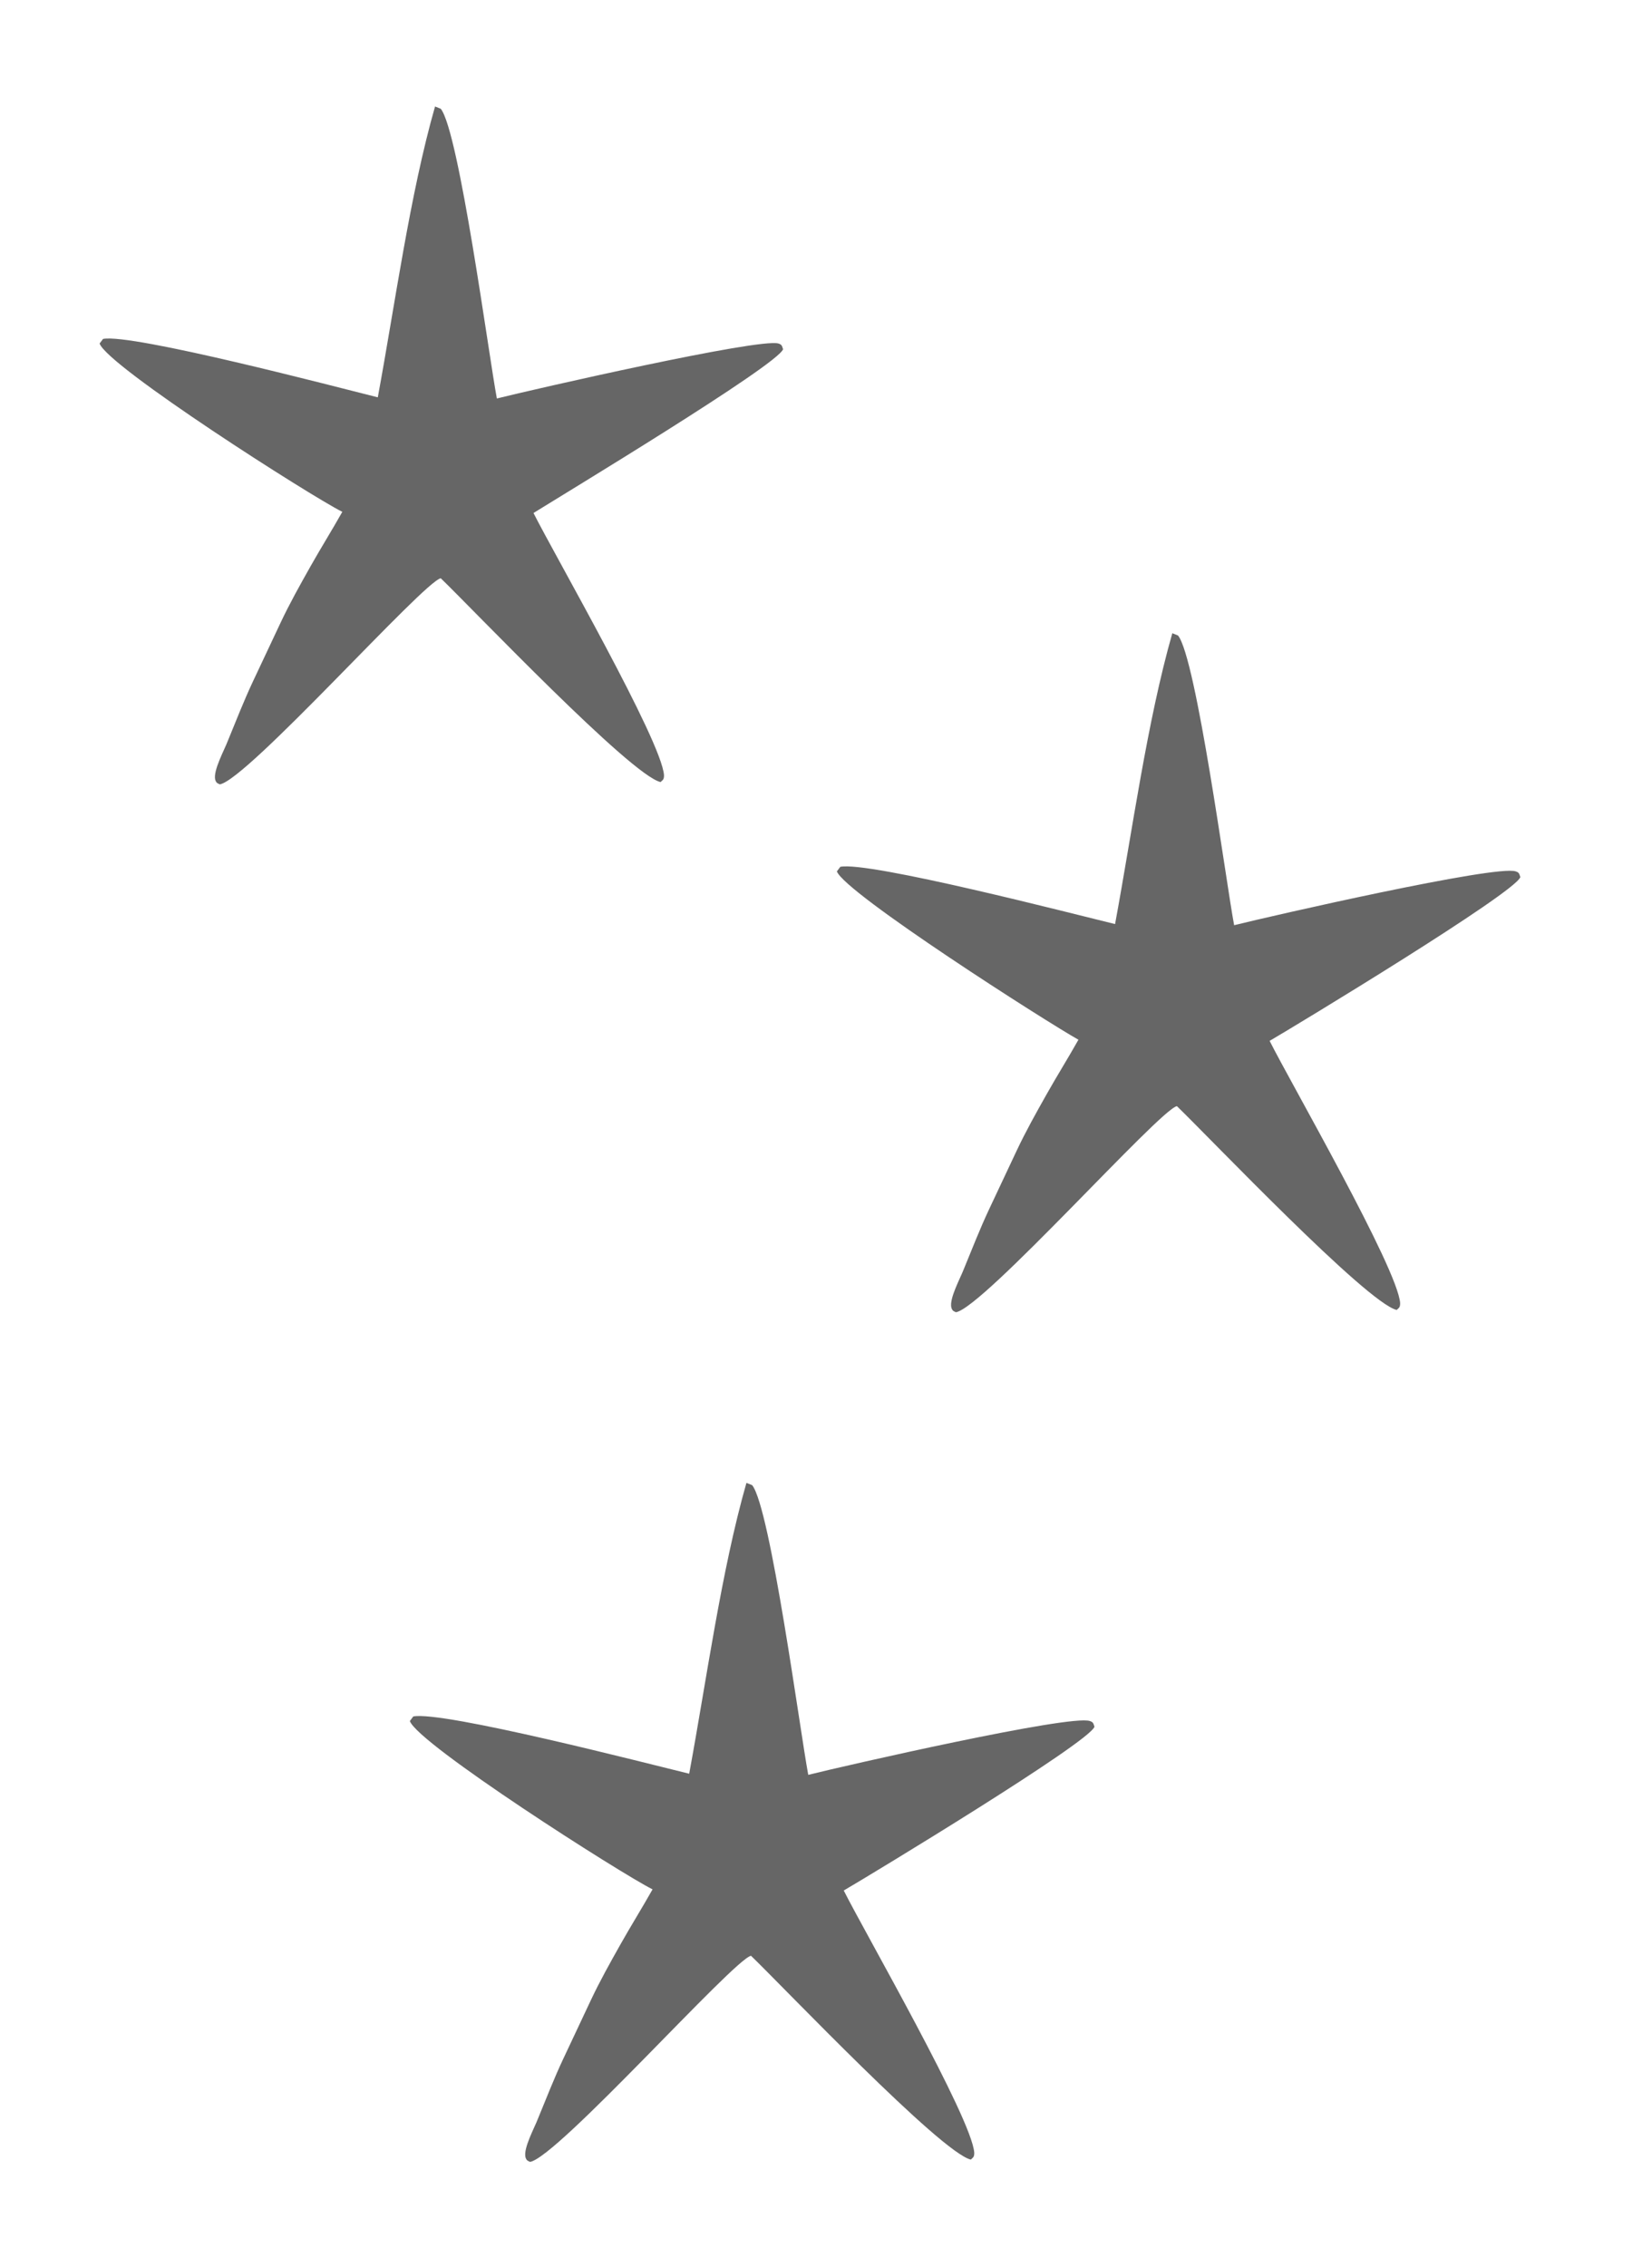 <?xml version="1.0" encoding="UTF-8"?> <svg xmlns="http://www.w3.org/2000/svg" xmlns:xlink="http://www.w3.org/1999/xlink" version="1.1" id="Capa_1" x="0px" y="0px" viewBox="0 0 144.3 198" style="enable-background:new 0 0 144.3 198;" xml:space="preserve"> <style type="text/css"> .st0{fill:#C5C5C5;} .st1{fill:#666666;} </style> <g> <g> <path class="st1" d="M33,34.7c1.5-8.1,2.8-17.7,5-25.4l0.5,0.2c1.6,2,4.2,21.6,4.9,25.3C46.6,34,66.3,29.5,68,30 c0.3,0.1,0.3,0.2,0.4,0.5C67.9,31.9,49,43.3,46.6,44.8c1.8,3.6,11.2,19.9,11.4,22.9c0,0.4-0.1,0.4-0.3,0.6 c-2.6-0.6-16.3-15-19.2-17.8c-1.5,0.3-16.9,17.6-19.3,18c-0.2-0.1-0.3-0.1-0.4-0.4c-0.2-0.8,0.8-2.6,1.1-3.4 c0.7-1.7,1.4-3.5,2.2-5.2c0.8-1.7,1.6-3.4,2.4-5.1c0.8-1.7,1.7-3.3,2.6-4.9c0.9-1.6,1.9-3.2,2.8-4.8C27.1,43.3,9.4,32,8.7,30 L9,29.6C11.5,29.1,29.4,33.8,33,34.7z"></path> <path class="st1" d="M97.4,80.7c1.5-8.1,2.8-17.7,5-25.4l0.5,0.2c1.6,2,4.2,21.6,4.9,25.3c3.2-0.8,22.9-5.3,24.6-4.7 c0.3,0.1,0.3,0.2,0.4,0.5c-0.5,1.4-19.5,12.9-21.9,14.3c1.8,3.6,11.2,19.9,11.4,22.9c0,0.4-0.1,0.4-0.3,0.6 c-2.6-0.6-16.3-15-19.2-17.8c-1.5,0.3-16.9,17.6-19.3,18c-0.2-0.1-0.3-0.1-0.4-0.4c-0.2-0.8,0.8-2.6,1.1-3.4 c0.7-1.7,1.4-3.5,2.2-5.2c0.8-1.7,1.6-3.4,2.4-5.1c0.8-1.7,1.7-3.3,2.6-4.9c0.9-1.6,1.9-3.2,2.8-4.8C91.5,89.3,73.8,78,73.1,76.1 l0.3-0.4C75.9,75.2,93.7,79.8,97.4,80.7z"></path> <path class="st1" d="M60.2,154.9c1.5-8.1,2.8-17.7,5-25.4l0.5,0.2c1.6,2,4.2,21.6,4.9,25.3c3.2-0.8,22.9-5.3,24.6-4.7 c0.3,0.1,0.3,0.2,0.4,0.5c-0.5,1.4-19.5,12.9-21.9,14.3c1.8,3.6,11.2,19.9,11.4,22.9c0,0.4-0.1,0.4-0.3,0.6 c-2.6-0.6-16.3-15-19.2-17.8c-1.5,0.3-16.9,17.6-19.3,18c-0.2-0.1-0.3-0.1-0.4-0.4c-0.2-0.8,0.8-2.6,1.1-3.4 c0.7-1.7,1.4-3.5,2.2-5.2c0.8-1.7,1.6-3.4,2.4-5.1c0.8-1.7,1.7-3.3,2.6-4.9c0.9-1.6,1.9-3.2,2.8-4.8c-2.8-1.4-20.5-12.7-21.2-14.7 l0.3-0.4C38.7,149.4,56.5,154,60.2,154.9z"></path> </g> </g> </svg> 